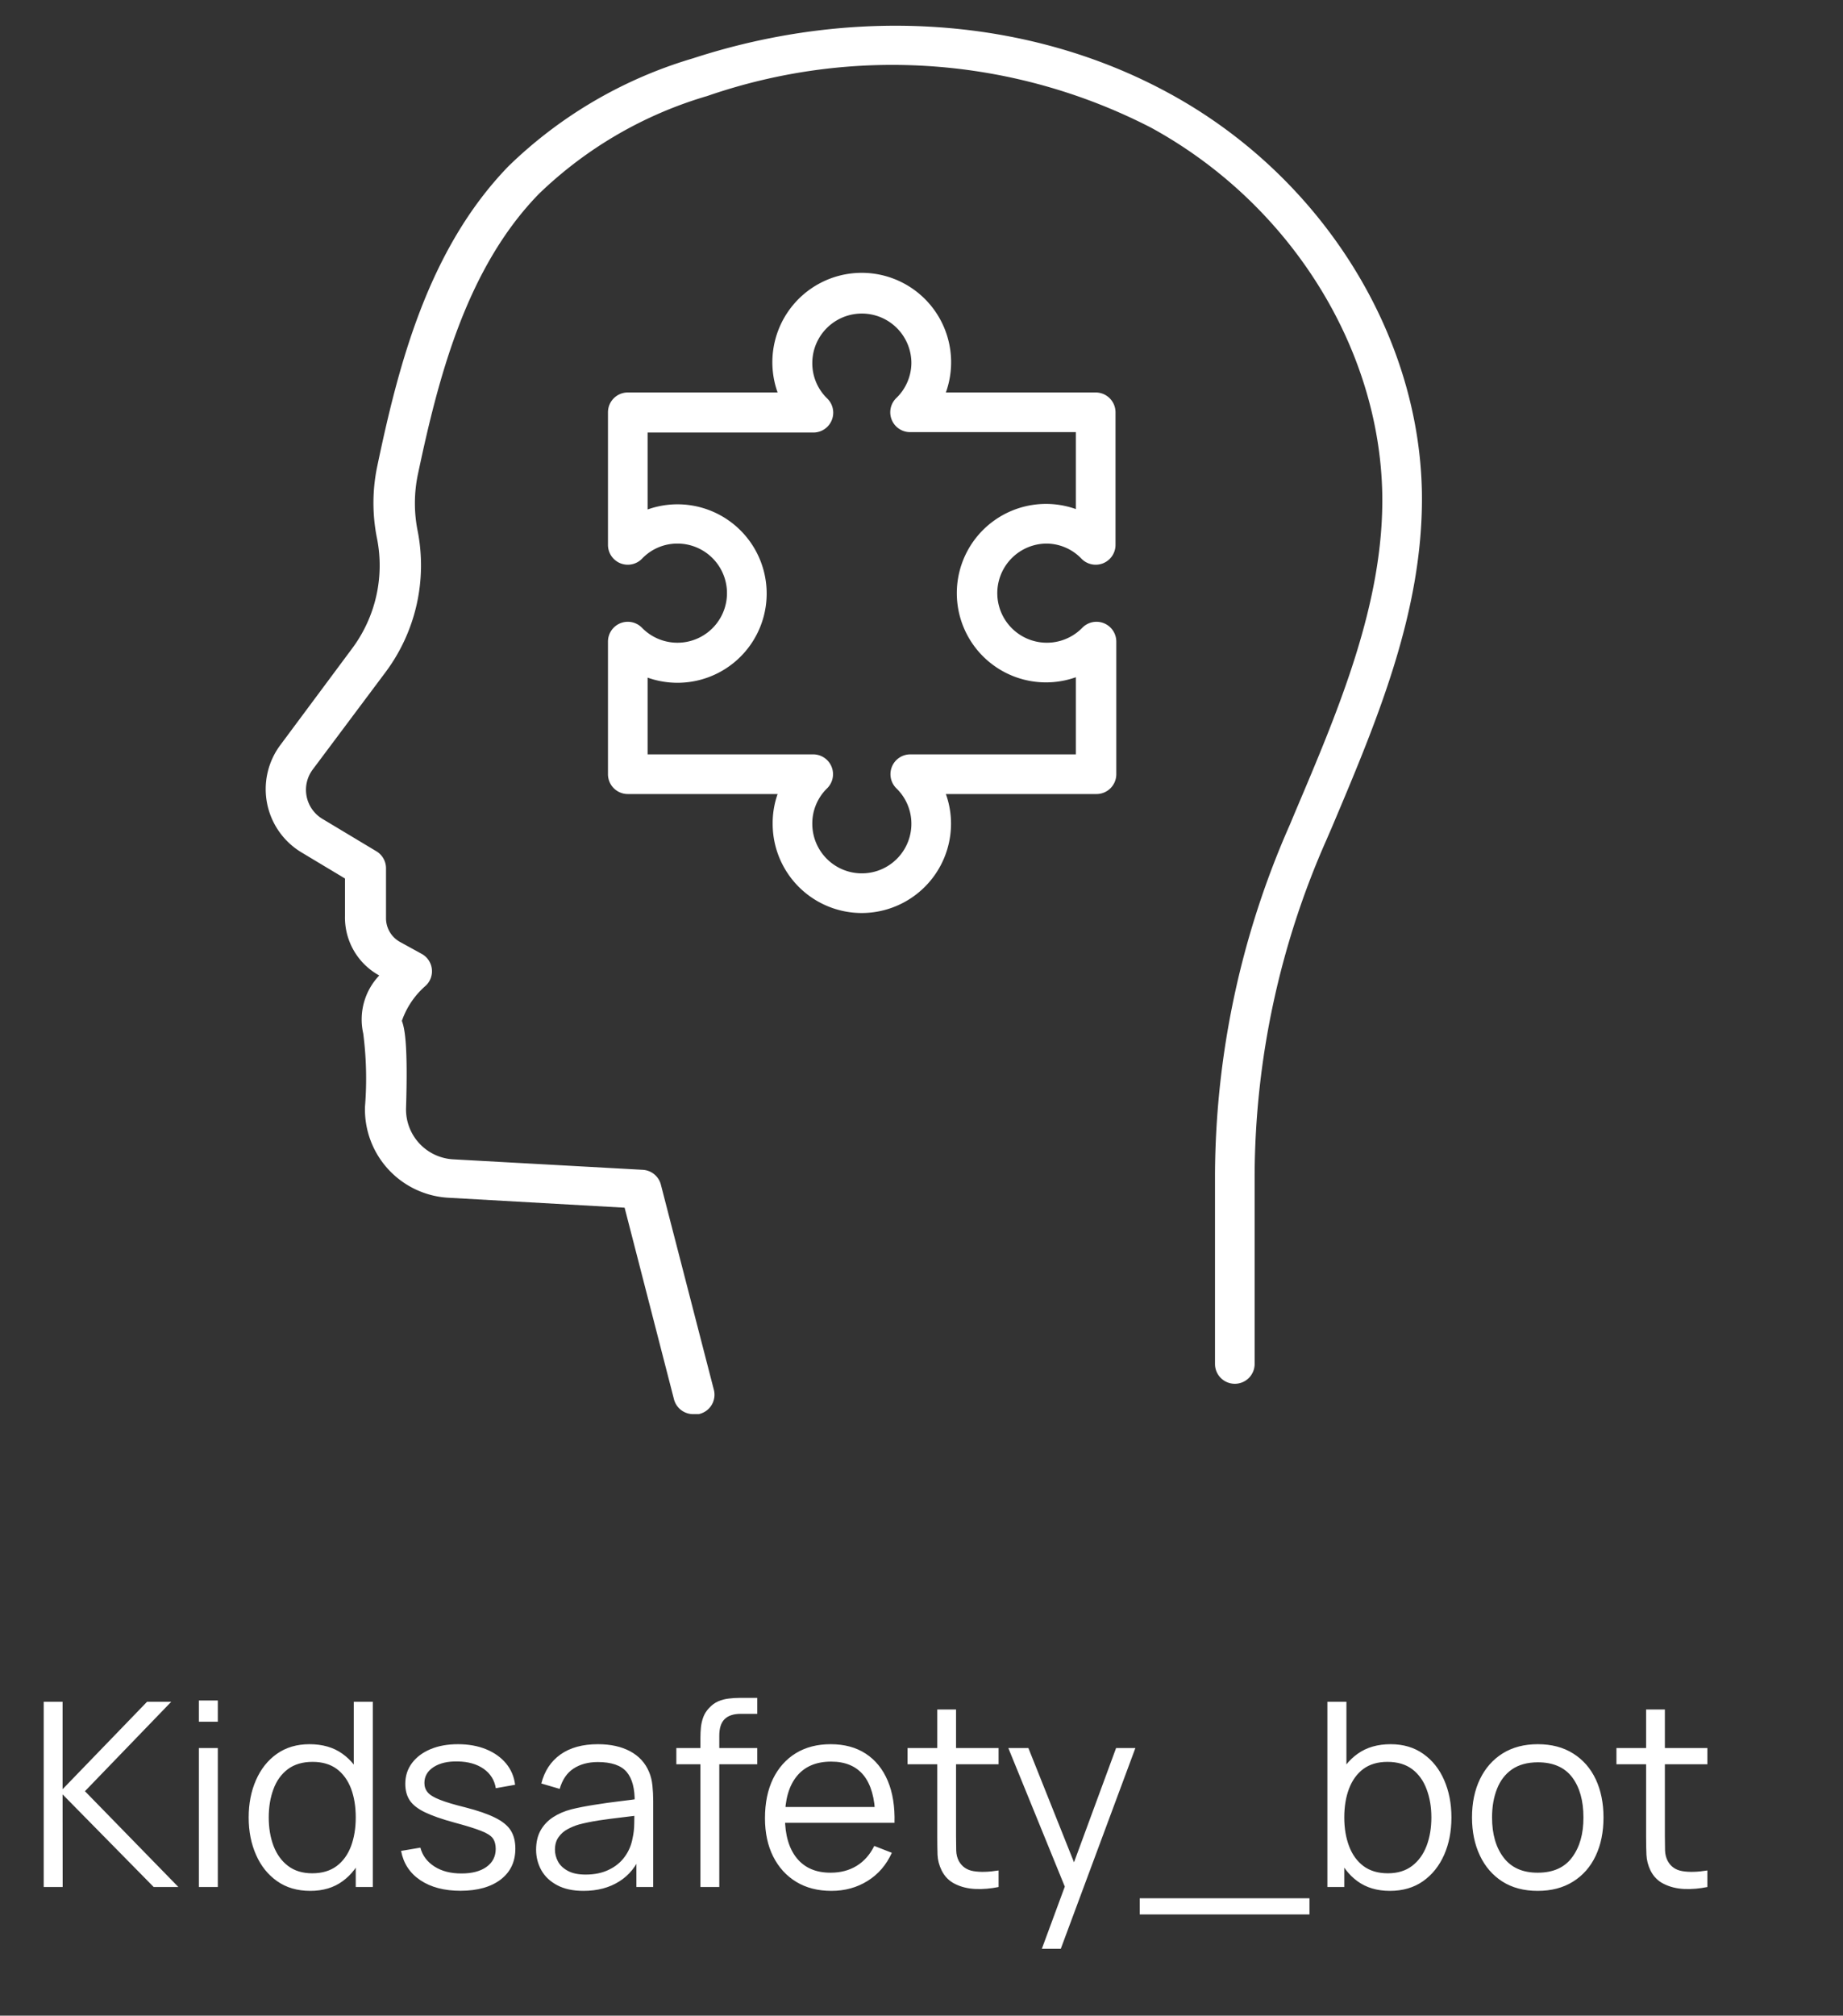 <?xml version="1.0" encoding="UTF-8"?> <svg xmlns="http://www.w3.org/2000/svg" tabindex="0" id="logo" viewBox="0 0 215 235"><rect x="0" y="0" width="215" height="235" fill="#333333" stroke="none"/><g transform="translate(31,3) scale(1.619,1.619)" style="color: rgb(255, 255, 255);"><g><g transform="translate(-8.284, 0.02) scale(1.428)"><path d="M27.4,70a1,1,0,0,1-1-.75l-2.49-9.66-8.86-.5a4.46,4.46,0,0,1-4.24-4.6,17.68,17.68,0,0,0-.09-3.69,3.21,3.21,0,0,1,.81-2.92h0a3.33,3.33,0,0,1-1.73-3l0-1.89-2.2-1.32a3.72,3.72,0,0,1-1.07-5.4l3.63-4.88a7,7,0,0,0,1.26-5.53,9,9,0,0,1,0-3.62c1.08-5.16,2.58-11,6.64-15.18a22.48,22.48,0,0,1,9.3-5.43c8.26-2.69,17-2.06,24,1.75C59,7.52,64,15.43,64.14,23.52c.09,5.94-2.26,11.49-4.53,16.86l-.29.67A42.17,42.17,0,0,0,55.7,57.9v9.57a1,1,0,0,1-2,0V57.9a44.07,44.07,0,0,1,3.78-17.63l.28-.67c2.2-5.18,4.47-10.54,4.38-16C62,16.17,57.45,8.94,50.48,5.13a28.54,28.54,0,0,0-22.4-1.6,20.55,20.55,0,0,0-8.49,4.93c-3.68,3.77-5.09,9.31-6.12,14.19a7.1,7.1,0,0,0,0,2.83,9,9,0,0,1-1.62,7.1L8.19,37.47A1.71,1.71,0,0,0,8.69,40l2.7,1.62a1,1,0,0,1,.48.88l0,2.47a1.37,1.37,0,0,0,.69,1.21l1.11.61a1,1,0,0,1,.51.74,1,1,0,0,1-.3.86,4.13,4.13,0,0,0-1.21,1.78c.15.39.31,1.24.21,4.42a2.52,2.52,0,0,0,2.36,2.56l9.59.53a1,1,0,0,1,.91.75l2.68,10.37A1,1,0,0,1,27.65,70Z" fill="#ffffff"></path><path d="M35.88,44.73a4.5,4.5,0,0,1-4.5-4.5,4.41,4.41,0,0,1,.25-1.5H24.07a1,1,0,0,1-1-1V31.05a1,1,0,0,1,1.72-.7,2.5,2.5,0,1,0,1.78-4.25,2.46,2.46,0,0,0-1.78.76,1,1,0,0,1-1.72-.7V19.48a1,1,0,0,1,1-1h7.56a4.51,4.51,0,1,1,8.49,0h7.56a1,1,0,0,1,1,1v6.68a1,1,0,0,1-1.72.7,2.46,2.46,0,0,0-1.78-.76A2.5,2.5,0,1,0,47,30.35a1,1,0,0,1,1.72.7v6.68a1,1,0,0,1-1,1H40.12a4.42,4.42,0,0,1,.26,1.5A4.51,4.51,0,0,1,35.88,44.73Zm-10.81-8h8.36a1,1,0,0,1,.7,1.71,2.47,2.47,0,0,0-.75,1.79,2.5,2.5,0,0,0,5,0,2.48,2.48,0,0,0-.76-1.79,1,1,0,0,1,.7-1.71h8.36V32.84a4.5,4.5,0,1,1,0-8.48V20.48H38.32a1,1,0,0,1-.7-1.72A2.48,2.48,0,0,0,38.38,17a2.5,2.5,0,1,0-5,0,2.47,2.47,0,0,0,.75,1.78,1,1,0,0,1-.7,1.72H25.07v3.88a4.5,4.5,0,1,1,0,8.48Z" fill="#ffffff"></path></g></g></g><g transform="translate(3,188) scale(1,1)" style="color: rgb(255, 255, 255);"><g opacity="1" fill="#ffffff" style="font-size: 30px; font-family: &quot;Manrope&quot;, &quot;Source Sans 3&quot;, &quot;Roboto&quot;; font-style: normal; font-weight: normal"><path d="M2.1 32L2.1 10.4L4.3 10.4L4.3 20.6L14.16 10.4L16.98 10.4L6.91 20.83L17.81 32L14.93 32L4.3 21.2L4.31 32ZM20.2 12.73L20.2 10.25L22.41 10.25L22.41 12.73ZM20.2 32L20.2 15.8L22.41 15.8L22.41 32ZM33.2 32.45Q30.93 32.45 29.33 31.32Q27.72 30.19 26.87 28.25Q26.01 26.32 26.01 23.89Q26.01 21.47 26.86 19.54Q27.71 17.6 29.29 16.48Q30.89 15.35 33.1 15.35Q35.39 15.35 36.94 16.46Q38.5 17.57 39.31 19.5Q40.11 21.42 40.11 23.89Q40.11 26.3 39.32 28.24Q38.52 30.19 36.97 31.32Q35.43 32.45 33.2 32.45ZM33.42 30.4Q35.14 30.4 36.27 29.56Q37.39 28.72 37.95 27.24Q38.5 25.76 38.5 23.89Q38.5 21.98 37.95 20.52Q37.39 19.06 36.28 18.23Q35.16 17.41 33.46 17.41Q31.73 17.41 30.58 18.26Q29.44 19.12 28.9 20.59Q28.35 22.06 28.35 23.89Q28.35 25.73 28.91 27.21Q29.48 28.69 30.6 29.54Q31.73 30.4 33.42 30.4ZM38.5 32L38.5 19.81L38.27 19.81L38.27 10.4L40.49 10.4L40.49 32ZM50.73 32.44Q47.88 32.44 46.04 31.21Q44.2 29.98 43.79 27.79L46.04 27.41Q46.4 28.79 47.68 29.61Q48.96 30.43 50.85 30.42Q52.69 30.42 53.76 29.65Q54.83 28.88 54.83 27.55Q54.83 26.8 54.49 26.32Q54.15 25.85 53.11 25.45Q52.08 25.04 50.02 24.49Q47.82 23.89 46.58 23.29Q45.33 22.69 44.8 21.9Q44.28 21.11 44.28 19.97Q44.28 18.59 45.06 17.55Q45.84 16.51 47.22 15.93Q48.6 15.35 50.43 15.35Q52.26 15.35 53.71 15.94Q55.15 16.53 56.04 17.6Q56.92 18.67 57.09 20.08L54.84 20.48Q54.61 19.06 53.42 18.22Q52.23 17.39 50.4 17.36Q48.67 17.32 47.59 18.01Q46.51 18.71 46.51 19.87Q46.51 20.51 46.9 20.97Q47.29 21.43 48.32 21.83Q49.35 22.24 51.26 22.71Q53.49 23.28 54.76 23.92Q56.04 24.55 56.58 25.4Q57.12 26.26 57.12 27.52Q57.12 29.81 55.42 31.12Q53.71 32.43 50.73 32.44ZM65.07 32.45Q63.24 32.45 62 31.79Q60.76 31.13 60.15 30.04Q59.54 28.94 59.54 27.65Q59.54 26.33 60.07 25.39Q60.6 24.46 61.52 23.86Q62.44 23.26 63.66 22.94Q64.89 22.64 66.38 22.41Q67.87 22.17 69.31 22Q70.74 21.83 71.82 21.67L71.04 22.14Q71.08 19.74 70.11 18.59Q69.13 17.43 66.72 17.43Q65.05 17.44 63.91 18.19Q62.76 18.94 62.29 20.56L60.15 19.93Q60.7 17.75 62.38 16.55Q64.07 15.35 66.75 15.35Q68.97 15.35 70.52 16.18Q72.07 17.02 72.72 18.59Q73.02 19.29 73.11 20.17Q73.2 21.03 73.2 21.94L73.2 32L71.24 32L71.24 27.94L71.8 28.17Q70.98 30.26 69.24 31.35Q67.5 32.45 65.07 32.45ZM65.32 30.55Q66.87 30.55 68.02 29.99Q69.18 29.44 69.88 28.47Q70.59 27.5 70.8 26.28Q70.98 25.51 70.99 24.57Q71.01 23.63 71.01 23.17L71.85 23.6Q70.72 23.75 69.41 23.9Q68.1 24.05 66.83 24.24Q65.57 24.44 64.54 24.71Q63.85 24.91 63.21 25.26Q62.56 25.61 62.15 26.2Q61.74 26.78 61.74 27.65Q61.74 28.36 62.09 29.02Q62.44 29.68 63.23 30.11Q64.02 30.55 65.32 30.55ZM78.71 32L78.71 14.6Q78.71 13.97 78.77 13.36Q78.84 12.74 79.05 12.18Q79.26 11.62 79.71 11.14Q80.21 10.6 80.79 10.35Q81.38 10.1 82.01 10.03Q82.65 9.95 83.27 9.95L85.34 9.95L85.34 11.81L83.42 11.81Q82.16 11.81 81.53 12.43Q80.91 13.04 80.91 14.36L80.91 32ZM75.9 17.69L75.9 15.8L85.34 15.8L85.34 17.69ZM93.99 32.45Q91.62 32.45 89.89 31.4Q88.16 30.35 87.2 28.45Q86.24 26.54 86.24 23.98Q86.24 21.32 87.18 19.38Q88.13 17.45 89.84 16.4Q91.56 15.35 93.9 15.35Q96.3 15.35 97.99 16.45Q99.69 17.56 100.56 19.61Q101.43 21.67 101.35 24.52L99.1 24.52L99.1 23.74Q99.04 20.59 97.75 18.98Q96.45 17.38 93.96 17.38Q91.35 17.38 89.96 19.07Q88.57 20.77 88.57 23.9Q88.58 26.96 89.96 28.65Q91.35 30.34 93.9 30.33Q95.64 30.33 96.94 29.53Q98.24 28.73 98.99 27.21L101.04 28.01Q100.08 30.13 98.21 31.29Q96.35 32.45 93.99 32.45ZM87.8 24.52L87.8 22.67L100.17 22.67L100.17 24.52ZM113.49 32Q112.13 32.28 110.8 32.23Q109.47 32.17 108.43 31.65Q107.39 31.15 106.85 30.07Q106.41 29.17 106.37 28.24Q106.34 27.32 106.34 26.14L106.34 11.3L108.53 11.3L108.53 26.05Q108.53 27.07 108.55 27.75Q108.57 28.43 108.85 28.96Q109.4 29.96 110.57 30.15Q111.75 30.35 113.49 30.07ZM102.87 17.69L102.87 15.8L113.49 15.8L113.49 17.69ZM118.54 39.2L121.68 30.7L121.73 33.21L114.63 15.8L116.97 15.8L122.79 30.37L121.83 30.37L127.2 15.8L129.45 15.8L120.75 39.2ZM129.96 35.2L129.96 33.31L149.76 33.31L149.76 35.2ZM159.14 32.45Q156.9 32.45 155.35 31.32Q153.81 30.19 153.01 28.24Q152.22 26.3 152.22 23.89Q152.22 21.43 153.02 19.5Q153.82 17.57 155.39 16.46Q156.95 15.35 159.23 15.35Q161.45 15.35 163.04 16.48Q164.63 17.6 165.47 19.53Q166.32 21.47 166.32 23.89Q166.32 26.32 165.47 28.25Q164.61 30.19 163.01 31.32Q161.4 32.45 159.14 32.45ZM151.85 32L151.85 10.4L154.07 10.4L154.07 19.81L153.82 19.81L153.82 32ZM158.91 30.4Q160.6 30.4 161.73 29.54Q162.85 28.69 163.42 27.21Q163.98 25.73 163.98 23.89Q163.98 22.06 163.42 20.59Q162.87 19.11 161.74 18.26Q160.6 17.41 158.86 17.41Q157.17 17.41 156.05 18.23Q154.94 19.06 154.38 20.52Q153.82 21.98 153.82 23.89Q153.82 25.76 154.38 27.24Q154.94 28.72 156.06 29.56Q157.19 30.4 158.91 30.4ZM176.39 32.45Q173.97 32.45 172.26 31.36Q170.55 30.26 169.64 28.33Q168.72 26.39 168.72 23.89Q168.72 21.34 169.65 19.42Q170.58 17.5 172.3 16.42Q174.02 15.35 176.39 15.35Q178.81 15.35 180.53 16.44Q182.25 17.52 183.16 19.45Q184.06 21.38 184.06 23.89Q184.06 26.44 183.15 28.36Q182.24 30.29 180.51 31.37Q178.78 32.45 176.39 32.45ZM176.39 30.33Q179.08 30.33 180.4 28.54Q181.73 26.75 181.72 23.89Q181.72 20.95 180.4 19.2Q179.07 17.46 176.39 17.46Q174.57 17.47 173.39 18.28Q172.21 19.1 171.64 20.55Q171.06 22 171.06 23.89Q171.06 26.81 172.41 28.57Q173.76 30.34 176.39 30.33ZM196.18 32Q194.82 32.28 193.49 32.23Q192.17 32.17 191.12 31.65Q190.08 31.15 189.54 30.07Q189.11 29.17 189.07 28.24Q189.03 27.32 189.03 26.14L189.03 11.3L191.22 11.3L191.22 26.05Q191.22 27.07 191.24 27.75Q191.27 28.43 191.55 28.96Q192.09 29.96 193.27 30.15Q194.45 30.35 196.18 30.07ZM185.57 17.69L185.57 15.8L196.18 15.8L196.18 17.69Z"></path></g></g></svg> 